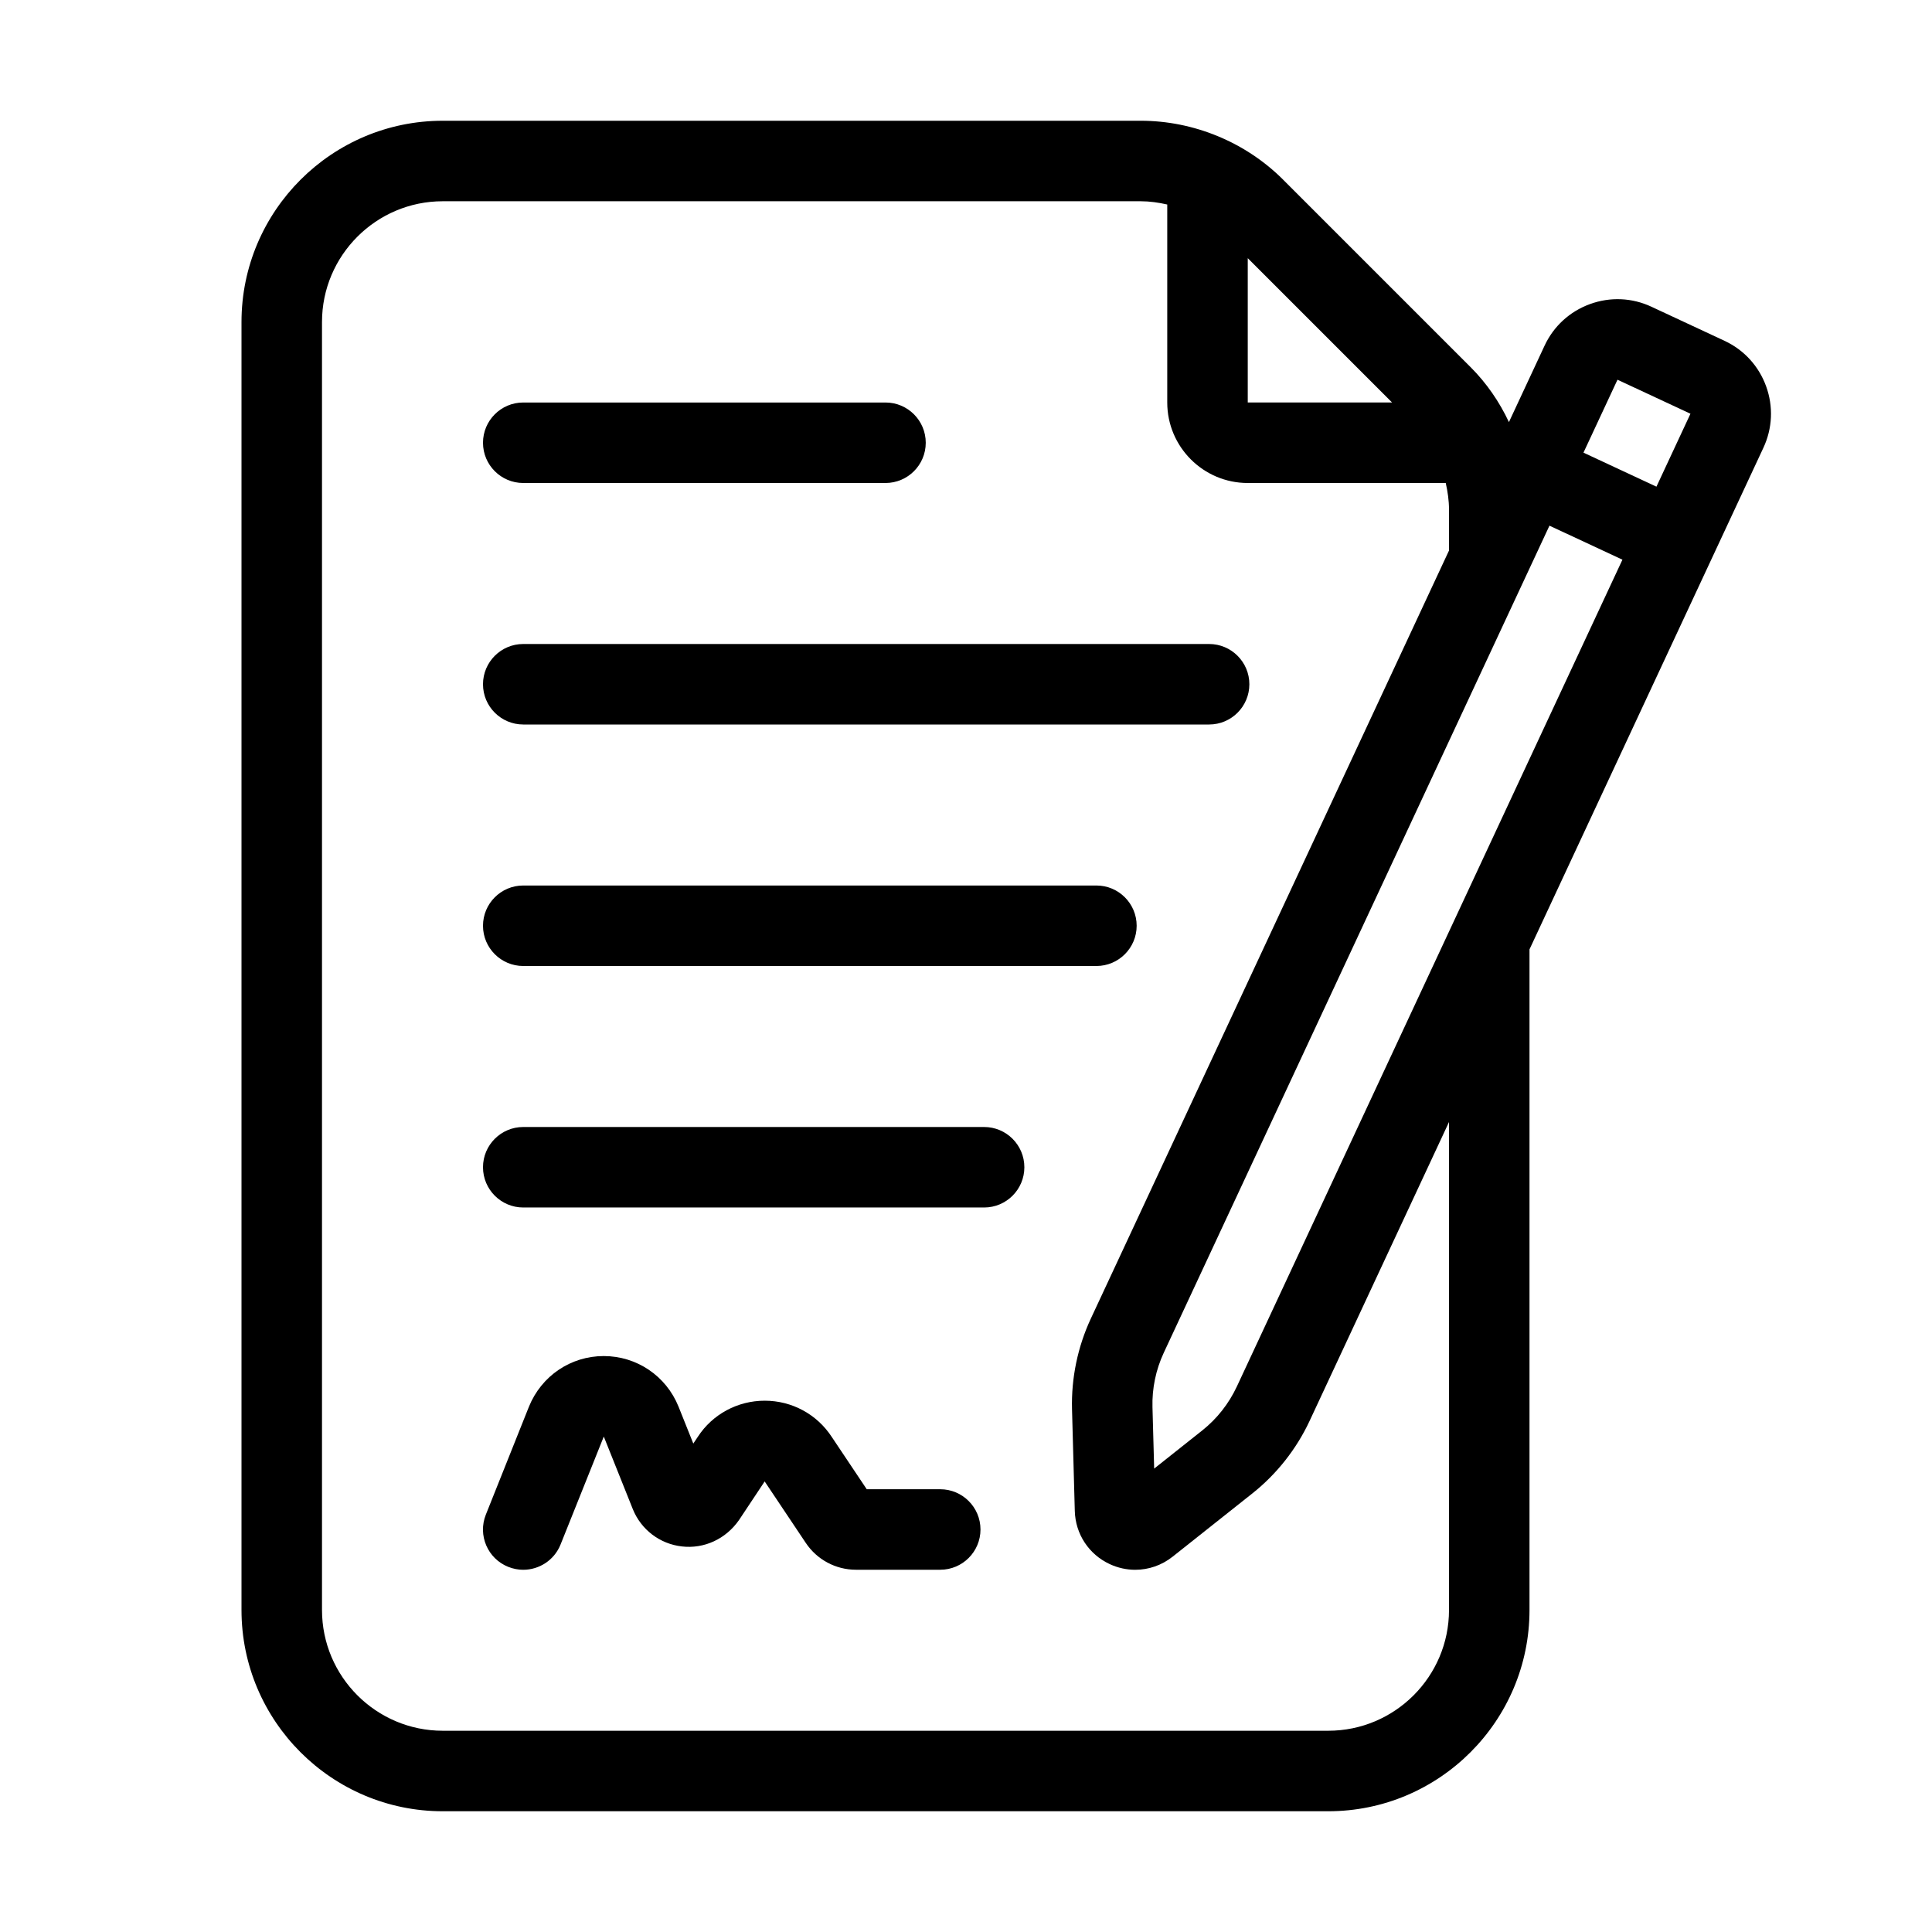 <svg xmlns="http://www.w3.org/2000/svg" viewBox="0 0 48 48" id="contract">
  <path d="M13 12h9c.552 0 1-.448 1-1s-.448-1-1-1h-9c-.552 0-1 .448-1 1s.448 1 1 1zM13 18h17.04c.552 0 1-.448 1-1s-.448-1-1-1H13c-.552 0-1 .448-1 1s.448 1 1 1zM13 24h14.24c.552 0 1-.448 1-1s-.448-1-1-1h-14.24c-.552 0-1 .448-1 1s.448 1 1 1zM24.45 28h-11.45c-.552 0-1 .448-1 1s.448 1 1 1h11.45c.552 0 1-.448 1-1s-.448-1-1-1zM23.36 37h-1.826l-.866-1.295c-.368-.567-.992-.905-1.668-.905s-1.3.338-1.662.896l-.113.169-.368-.92c-.309-.762-1.038-1.254-1.857-1.254s-1.548.492-1.859 1.259l-1.07 2.68c-.205.513.045 1.095.558 1.299.122.048.247.072.37.072.397 0 .773-.238.929-.63l1.073-2.68.722 1.805c.206.509.673.864 1.219.925.551.064 1.09-.183 1.419-.656l.637-.959 1.022 1.528c.279.417.745.666 1.247.666h2.093c.552 0 1-.448 1-1s-.448-1-1-1z"></path>
  <path d="M43.878,9.595c-.183-.502-.55-.903-1.034-1.128l-1.812-.845c-.484-.227-1.027-.25-1.53-.067-.502.183-.903.55-1.128,1.034l-.885,1.898c-.236-.503-.554-.967-.951-1.364l-4.66-4.66c-.93-.93-2.219-1.463-3.537-1.463H11c-2.757,0-5,2.243-5,5v32c0,2.757,2.243,5,5,5h22c2.757,0,5-2.243,5-5v-16.413l5.811-12.462c.226-.484.25-1.027.067-1.53ZM40.186,9.434l1.813.845-.845,1.812-1.813-.845.845-1.812ZM30.726,34.454c-.196.42-.492.795-.854,1.083l-1.197.95-.042-1.527c-.013-.463.084-.93.28-1.35l9.583-20.55,1.813.845-9.583,20.55ZM34.586,10h-3.586v-3.586l3.586,3.586ZM36,40c0,1.654-1.346,3-3,3H11c-1.654,0-3-1.346-3-3V8c0-1.654,1.346-3,3-3h17.34c.224,0,.444.032.66.081v4.919c0,1.103.897,2,2,2h4.919c.049.216.081.437.081.66v1.018l-8.9,19.085c-.326.701-.487,1.478-.466,2.25l.069,2.527c.016.572.347,1.077.866,1.319.204.095.42.142.635.142.332,0,.659-.111.931-.327l1.98-1.571c.604-.479,1.096-1.103,1.423-1.804l3.462-7.423v12.124Z"></path>
</svg>
